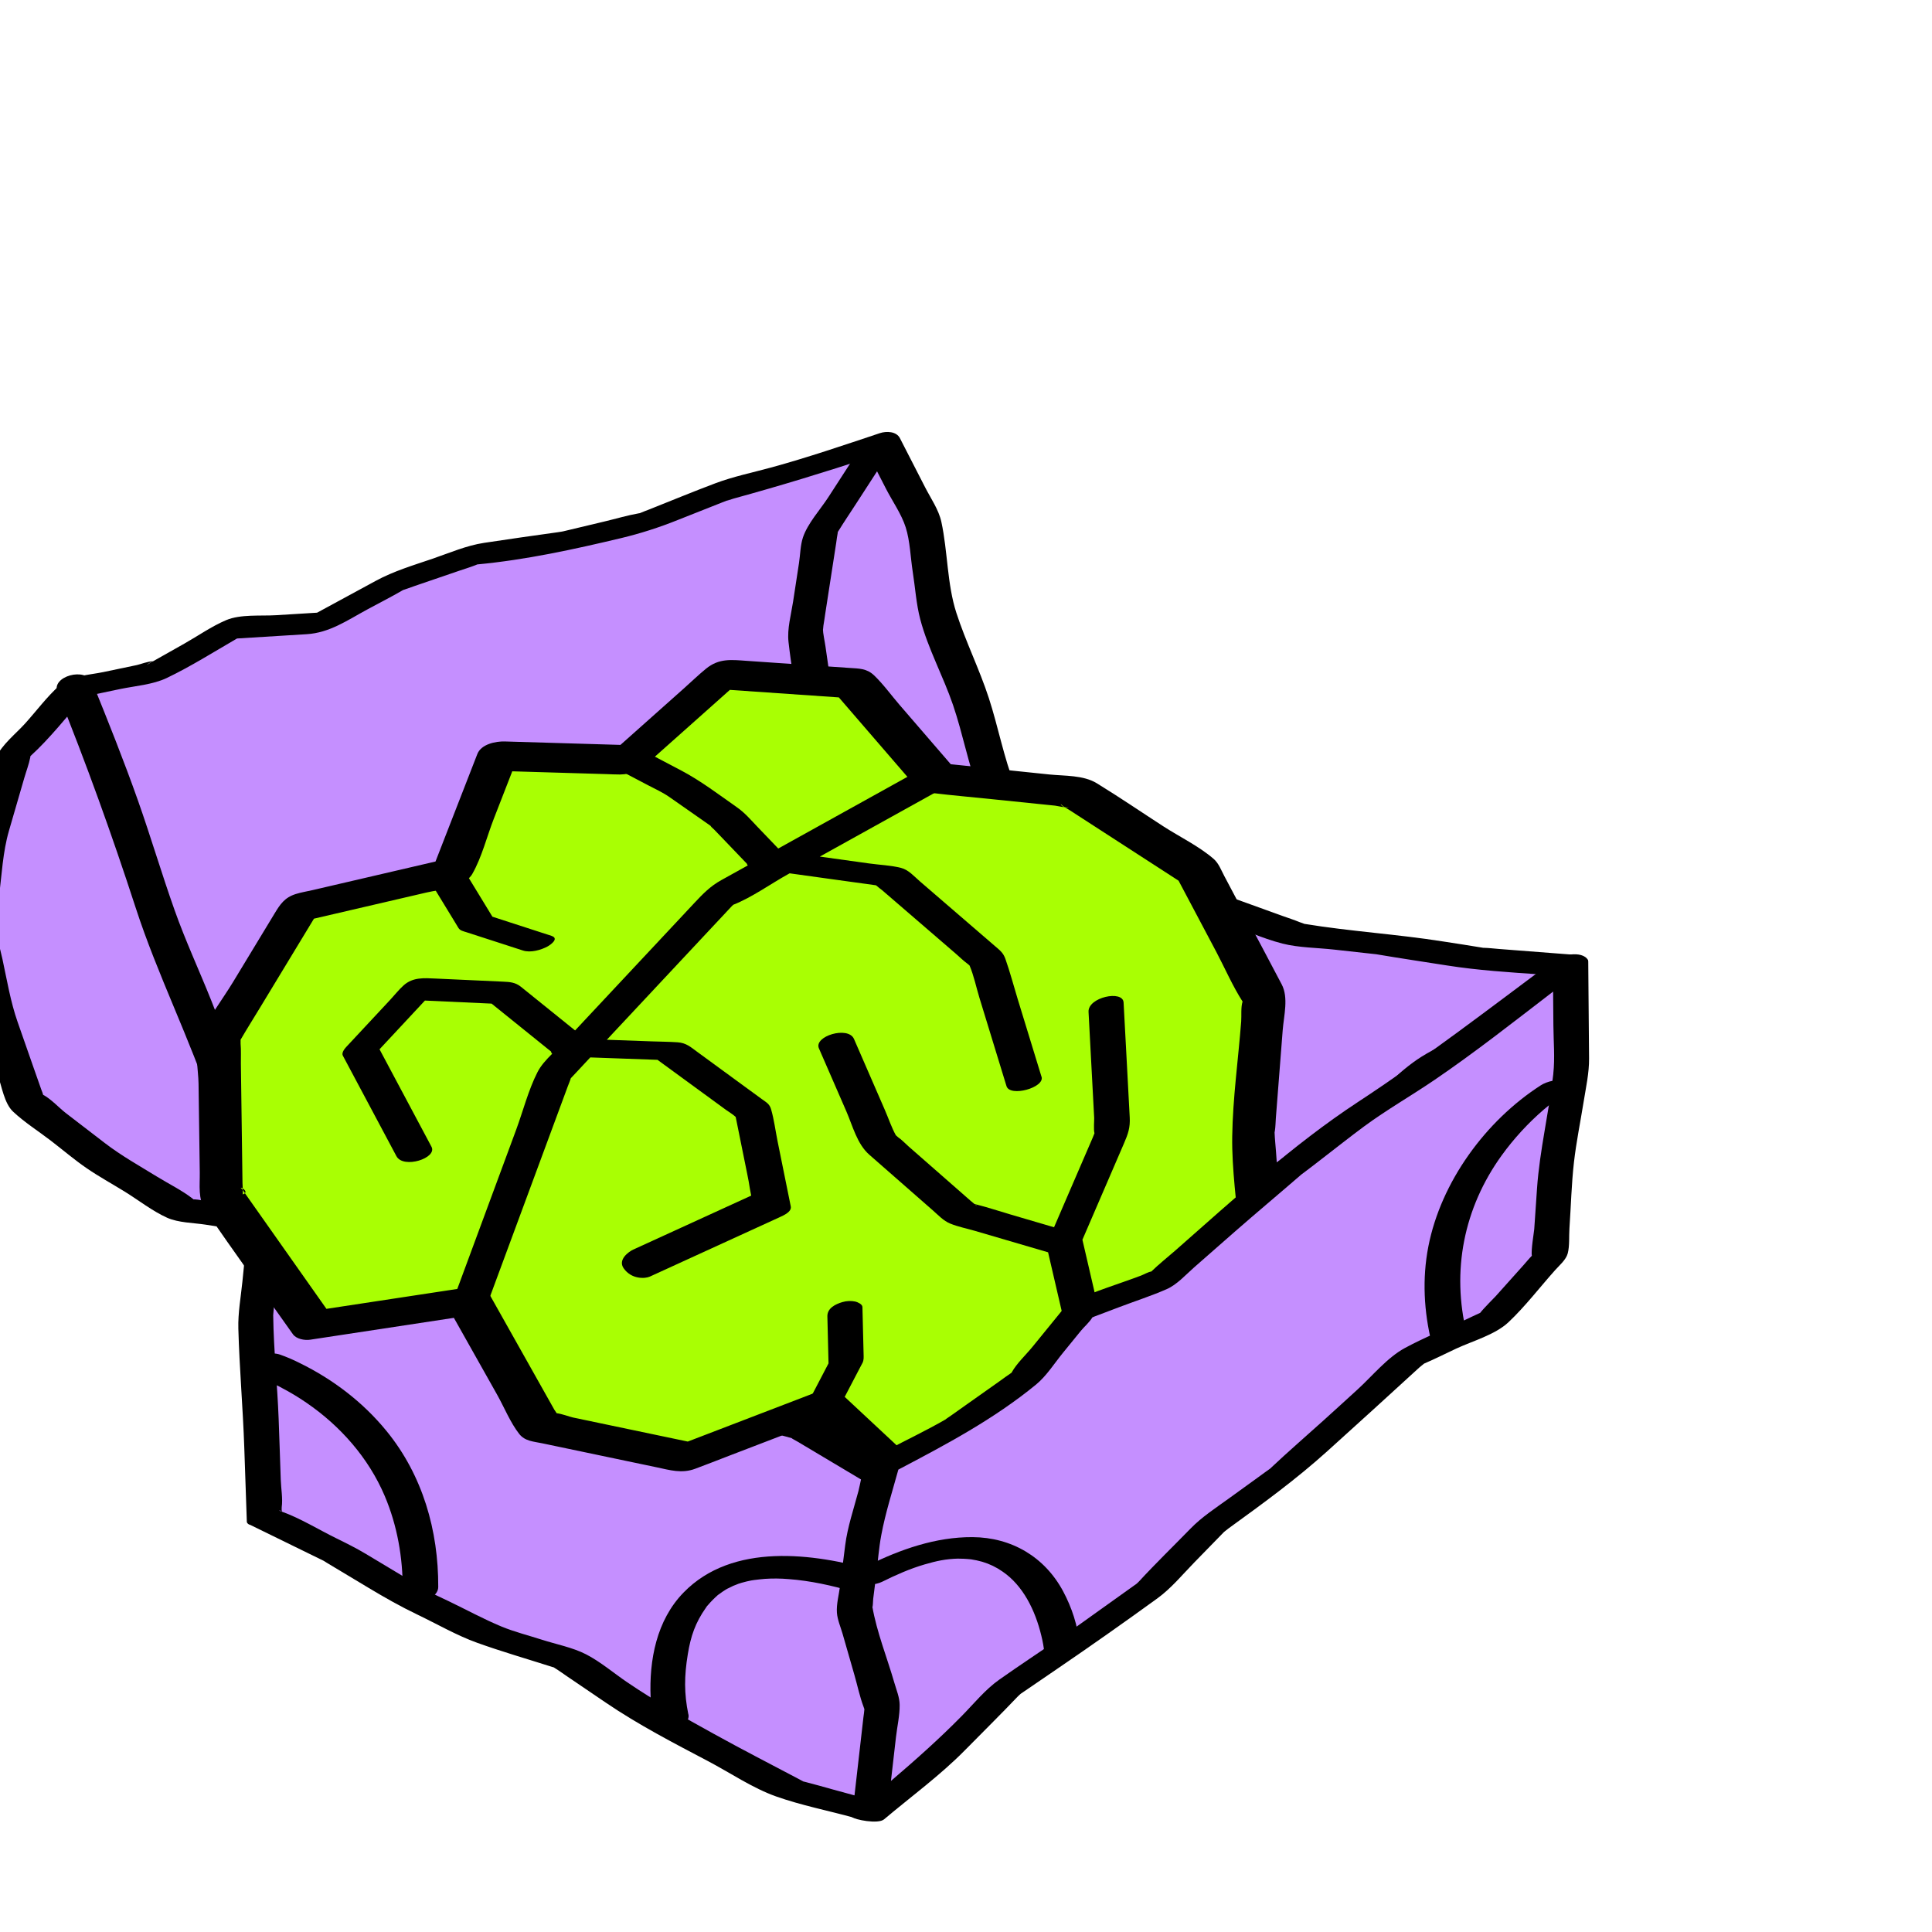 <svg width="180" height="180" viewBox="0 0 180 180" fill="none" xmlns="http://www.w3.org/2000/svg">
<g clip-path="url(#clip0_6057_111115)">
<path d="M96.83 81.774L88.797 84.062L82.327 88.518L74.873 90.83L67.697 93.75L60.854 97.398L53.846 100.692L46.848 103.998L40.051 107.757L32.643 110.194L25.83 114.045L16.898 112.646L9.359 108.006L2.48 102.714L-0.366 94.59L-2.104 86.582L-1.05 78.425L1.296 70.35L6.925 64.137L14.687 62.512L21.729 58.537L29.845 58.038L36.93 54.195L44.413 51.638L52.333 50.498L60.035 48.661L67.41 45.742L75.046 43.649L82.209 41.262L86.011 48.681L87.37 57.273L90.442 65.297L92.885 73.557L96.83 81.774Z" fill="#C58FFF"/>
<path d="M88.657 83.129C87.546 83.499 86.618 84.291 85.662 84.95C84.334 85.866 82.823 86.698 81.599 87.75C81.587 87.76 81.588 87.762 81.579 87.771C80.939 87.94 80.299 88.171 79.663 88.367C78.083 88.858 76.499 89.333 74.922 89.838C72.379 90.651 69.886 91.791 67.427 92.835C65.086 93.829 62.878 95.221 60.627 96.408C58.377 97.595 56.005 98.609 53.694 99.694C48.97 101.915 44.386 104.229 39.819 106.756C39.675 106.836 39.521 106.916 39.371 106.996C38.749 107.164 38.13 107.41 37.523 107.61C35.851 108.159 34.175 108.696 32.507 109.258C31.247 109.685 30.078 110.503 28.927 111.155L25.773 112.938L19.432 111.946C19.01 111.878 18.567 111.765 18.139 111.742C18.102 111.738 18.064 111.738 18.026 111.742C17.989 111.707 17.949 111.674 17.908 111.643C16.914 110.881 15.717 110.294 14.65 109.638C13.002 108.623 11.304 107.678 9.77 106.498L6.127 103.698C5.521 103.231 4.753 102.385 4.02 102.003C3.977 101.848 3.923 101.696 3.86 101.548L3.146 99.52C2.647 98.09 2.147 96.66 1.646 95.231C0.977 93.322 0.65 91.311 0.223 89.335C0.008 88.344 -0.324 87.31 -0.446 86.295C-0.41 86.423 -0.393 85.846 -0.374 85.688C-0.281 84.976 -0.189 84.264 -0.098 83.554C0.166 81.513 0.259 79.382 0.834 77.402C1.309 75.769 1.783 74.136 2.256 72.504C2.441 71.864 2.693 71.212 2.821 70.559C2.83 70.506 2.83 70.479 2.835 70.445C4.657 68.786 6.238 66.748 7.88 64.889C8.981 64.658 10.082 64.428 11.183 64.198C12.582 63.905 14.236 63.79 15.539 63.166C17.779 62.092 19.922 60.738 22.083 59.486L28.577 59.086C30.694 58.956 32.337 57.806 34.177 56.805C35.302 56.194 36.453 55.615 37.559 54.97C37.909 54.862 38.258 54.723 38.599 54.607C39.997 54.127 41.395 53.649 42.794 53.172C43.282 53.006 43.781 52.857 44.261 52.67C44.357 52.634 44.421 52.606 44.471 52.585C49.013 52.158 53.449 51.187 57.874 50.133C59.665 49.703 61.422 49.141 63.13 48.453L67.159 46.858C67.456 46.741 67.754 46.625 68.052 46.506C67.203 46.847 68.096 46.522 68.35 46.451C72.636 45.277 76.835 43.991 81.046 42.611L82.543 45.53C83.13 46.677 83.991 47.898 84.382 49.13C84.79 50.41 84.829 51.953 85.038 53.277C85.266 54.723 85.364 56.282 85.738 57.698C86.458 60.43 87.882 63.015 88.794 65.69C89.716 68.401 90.234 71.27 91.24 73.949C92.194 76.483 93.56 78.927 94.78 81.37C92.731 81.925 90.667 82.462 88.659 83.13L88.657 83.129ZM89.318 84.89C89.434 84.862 89.549 84.823 89.665 84.79C89.338 85.016 88.766 85.014 89.318 84.89ZM14.199 61.643C14.119 61.69 14.039 61.731 13.959 61.78C13.427 62.117 13.875 61.753 14.199 61.643ZM98.464 81.335C97.174 78.646 95.657 75.98 94.561 73.208C93.521 70.582 93.002 67.722 92.127 65.036C91.252 62.35 89.974 59.789 89.103 57.099C88.233 54.41 88.303 51.39 87.706 48.628C87.461 47.487 86.715 46.428 86.186 45.392C85.403 43.869 84.623 42.346 83.843 40.824C83.513 40.18 82.586 40.152 81.967 40.358C78.626 41.472 75.307 42.606 71.912 43.538C70.164 44.018 68.34 44.39 66.642 45.028C64.574 45.805 62.529 46.655 60.474 47.469C60.188 47.582 59.891 47.686 59.61 47.81C59.578 47.815 59.554 47.818 59.507 47.826C58.445 48.014 57.394 48.33 56.345 48.579L52.88 49.406C52.627 49.466 52.374 49.521 52.124 49.586C52.746 49.426 52.371 49.535 51.975 49.586C49.685 49.902 47.395 50.231 45.106 50.576C43.454 50.824 41.879 51.515 40.302 52.054C38.495 52.672 36.692 53.203 35.014 54.114C33.19 55.105 31.366 56.094 29.544 57.082L25.711 57.317C24.286 57.405 22.411 57.208 21.062 57.781C19.712 58.354 18.446 59.246 17.174 59.965C16.367 60.419 15.56 60.875 14.754 61.331L14.249 61.615C13.831 61.595 13.056 61.898 12.746 61.963L9.626 62.616C8.364 62.882 6.575 62.949 5.568 63.843C4.387 64.89 3.378 66.26 2.318 67.429C1.485 68.35 0.178 69.378 -0.342 70.533C-0.92 71.813 -1.163 73.359 -1.554 74.704C-1.929 75.994 -2.417 77.302 -2.689 78.619C-3.001 80.127 -3.089 81.714 -3.287 83.241C-3.447 84.455 -3.828 85.841 -3.725 87.068C-3.594 88.64 -3.026 90.294 -2.691 91.84C-2.451 92.96 -2.265 94.108 -1.937 95.2C-1.439 96.866 -0.782 98.499 -0.209 100.138C0.153 101.172 0.394 102.794 1.214 103.564C2.278 104.566 3.585 105.389 4.74 106.277C5.846 107.126 6.923 108.05 8.072 108.837C9.207 109.616 10.431 110.29 11.605 111.011C12.891 111.804 14.194 112.834 15.571 113.454C16.624 113.926 18.037 113.925 19.164 114.1C20.935 114.378 22.706 114.66 24.479 114.934C25.974 115.163 26.976 114.539 28.216 113.839C29.844 112.918 31.473 111.997 33.102 111.077C33.182 111.03 33.282 110.986 33.379 110.937C34.019 110.751 34.658 110.513 35.291 110.303C36.922 109.766 38.559 109.244 40.186 108.694C41.44 108.27 42.606 107.474 43.76 106.834C45.052 106.12 46.334 105.378 47.639 104.686C47.548 104.748 48.536 104.269 48.705 104.189L51.514 102.862C52.573 102.361 53.633 101.86 54.693 101.36C57.162 100.198 59.692 99.126 62.099 97.84C64.568 96.524 66.991 95.06 69.584 94.005L74.859 91.858L75.359 91.653C76.091 91.465 76.815 91.202 77.537 90.978C79.177 90.469 80.827 89.984 82.46 89.451C83.727 89.038 84.822 88.066 85.907 87.319C86.723 86.757 87.539 86.195 88.355 85.634C88.664 85.421 89.39 85.097 89.708 84.77C89.886 84.718 90.067 84.669 90.245 84.618C91.183 84.352 92.12 84.085 93.056 83.818L97.073 82.674C97.094 82.668 97.119 82.658 97.141 82.651C97.993 82.431 98.734 81.893 98.464 81.332" fill="black"/>
<path d="M5.351 64.48C8.03 71.104 10.429 77.771 12.64 84.57C14.685 90.86 17.714 96.81 19.79 103.102C20.326 104.73 20.787 106.391 21.495 107.953C22.415 109.974 23.332 111.995 24.248 114.017C24.918 115.494 28.158 114.56 27.514 113.142C26.147 110.128 24.69 107.179 23.653 104.036C22.444 100.367 21.12 96.818 19.688 93.229C18.562 90.411 17.272 87.639 16.261 84.78C15.061 81.404 14.049 77.963 12.854 74.584C11.543 70.876 10.091 67.247 8.614 63.602C8.005 62.095 4.757 63.014 5.348 64.476" fill="black"/>
<path d="M95.953 80.367L90.833 78.395C90.16 78.136 89.466 77.906 88.806 77.615C89.146 77.766 88.797 77.61 88.609 77.49C88.256 77.265 87.9 77.042 87.546 76.819C86.523 76.176 85.501 75.531 84.478 74.886C83.87 74.502 83.098 74.157 82.558 73.675C81.414 72.657 80.539 71.031 79.617 69.808C79.094 69.115 78.474 68.433 78.017 67.691C77.806 67.35 78.001 67.722 77.962 67.568C77.898 67.322 77.882 67.047 77.85 66.794L76.912 60.259C76.832 59.69 76.681 59.093 76.662 58.518C76.675 58.908 76.693 58.421 76.717 58.278C76.783 57.909 76.832 57.536 76.888 57.165L77.91 50.56C77.958 50.245 77.99 49.92 78.056 49.608C78.08 49.501 77.864 49.875 78.123 49.458C78.646 48.614 79.202 47.79 79.742 46.958C80.841 45.261 81.94 43.563 83.039 41.866C83.776 40.726 80.547 41.112 80.028 41.914C79.079 43.38 78.129 44.847 77.18 46.314C76.434 47.467 75.24 48.769 74.806 50.08C74.566 50.805 74.558 51.698 74.442 52.45C74.258 53.66 74.073 54.867 73.887 56.074C73.701 57.287 73.327 58.579 73.464 59.806C73.704 61.944 74.076 64.075 74.381 66.202C74.481 66.894 74.466 67.778 74.701 68.442C74.842 68.836 75.181 69.178 75.43 69.512C76.692 71.185 77.869 72.994 79.248 74.573C80.208 75.667 81.832 76.354 83.058 77.126C84.427 77.991 85.708 78.897 87.218 79.478L93.32 81.83C94.022 82.101 95 81.848 95.622 81.482C95.995 81.264 96.675 80.646 95.951 80.366" fill="black"/>
<path d="M82.352 135.903L85.244 145.344L89.399 153.284L85.214 160.863L80.843 168.652L73.482 166.643L66.519 162.979L59.627 159.17L53.054 154.706L45.491 152.271L38.396 148.866L31.622 144.794L24.632 141.376L24.315 132.218L23.818 122.969L24.783 113.325L32.422 116.179L38.91 120.518L46.816 121.291L53.528 125.072L61.07 126.752L68.167 129.573L74.969 133.108L82.352 135.903Z" fill="#C58FFF"/>
<path d="M86.889 155.163C85.747 157.23 84.614 159.301 83.464 161.362C82.339 163.376 81.21 165.388 80.076 167.398L77.558 166.711C76.744 166.489 75.932 166.247 75.114 166.043C75.05 166.029 74.874 165.977 74.836 165.973C74.676 165.893 74.511 165.797 74.356 165.714C71.726 164.329 69.083 162.966 66.483 161.528C63.722 160.003 61.05 158.511 58.447 156.742C57.194 155.891 55.938 154.815 54.59 154.124C53.337 153.484 51.809 153.194 50.472 152.764C49.231 152.364 47.926 152.039 46.72 151.54C45.047 150.846 43.43 149.96 41.797 149.176C41.169 148.874 40.53 148.588 39.91 148.27C39.902 148.266 39.899 148.266 39.894 148.262C39.876 148.248 39.858 148.236 39.838 148.226C39.585 148.078 39.334 147.926 39.085 147.774L34.08 144.77C33.191 144.237 32.286 143.789 31.354 143.33C29.691 142.516 28 141.461 26.257 140.835C26.241 140.7 26.238 140.564 26.246 140.429C26.358 139.625 26.185 138.683 26.158 137.869C26.091 135.963 26.033 134.057 25.959 132.152C25.839 128.976 25.498 125.797 25.455 122.621C25.455 122.571 25.455 122.58 25.45 122.598C25.45 122.571 25.454 122.53 25.46 122.45C25.479 122.099 25.53 121.746 25.564 121.397C25.671 120.317 25.779 119.236 25.89 118.155C25.992 117.113 26.096 116.07 26.202 115.026C27.434 115.487 28.666 115.947 29.896 116.408C30.251 116.541 30.621 116.656 30.967 116.808C31.083 116.878 31.198 116.96 31.308 117.036C32.391 117.783 33.499 118.5 34.593 119.233C35.473 119.822 36.359 120.577 37.306 121.048C37.923 121.354 38.691 121.326 39.371 121.393C40.808 121.534 42.244 121.674 43.681 121.814C44.213 121.866 44.75 121.941 45.281 121.974C45.322 121.974 45.396 121.994 45.471 122.007C45.697 122.217 46.261 122.421 46.469 122.538L48.389 123.621C49.497 124.246 50.593 124.901 51.716 125.495C53.396 126.39 55.69 126.528 57.538 126.941C59.356 127.346 60.898 127.892 62.638 128.585L66.282 130.032C66.408 130.082 66.747 130.222 66.785 130.232C67.138 130.404 67.487 130.597 67.835 130.778C69.855 131.827 71.855 133.064 73.968 133.911C76.213 134.812 78.495 135.63 80.758 136.484C81.519 138.968 82.281 141.452 83.042 143.936C83.656 145.942 84.575 147.63 85.552 149.5C86.222 150.78 86.816 152.153 87.582 153.377C87.612 153.426 87.674 153.528 87.715 153.617C87.705 153.643 87.697 153.67 87.69 153.697C87.551 154.189 87.13 154.711 86.883 155.158L86.889 155.163ZM26.226 140.825C25.814 140.676 26.116 140.681 26.226 140.825V140.825ZM90.649 152.114L89.594 150.099C88.577 148.153 87.275 146.21 86.635 144.099C85.753 141.219 84.871 138.339 83.988 135.459C83.93 135.272 83.731 135.172 83.463 135.131C81.415 134.354 79.365 133.578 77.314 132.802C77.03 132.695 76.742 132.592 76.459 132.482C76.45 132.47 76.029 132.274 75.899 132.209L72.24 130.31C70.648 129.469 69.014 128.709 67.344 128.035C65.552 127.323 63.731 126.367 61.843 125.946C59.583 125.443 57.229 125.082 55.008 124.426C55.097 124.442 54.711 124.29 54.543 124.196L52.907 123.28L49.177 121.179C47.527 120.249 45.635 120.342 43.767 120.16C42.623 120.048 41.413 119.805 40.264 119.817C40.019 119.477 39.304 119.177 38.962 118.951C37.163 117.751 35.331 116.114 33.299 115.334C30.912 114.416 28.507 113.542 26.112 112.647C25.544 112.435 23.25 112.756 23.166 113.59C22.972 115.521 22.779 117.451 22.587 119.381C22.441 120.828 22.165 122.322 22.206 123.781C22.306 127.466 22.631 131.147 22.758 134.833C22.838 137.162 22.918 139.491 22.998 141.82C23.024 141.883 23.066 141.938 23.119 141.981C23.173 142.024 23.236 142.053 23.303 142.065L29.463 145.078C29.695 145.192 29.93 145.302 30.161 145.42C30.214 145.462 30.687 145.745 30.776 145.798L34.296 147.911C35.821 148.827 37.306 149.671 38.906 150.437C40.727 151.31 42.544 152.366 44.445 153.05C46.746 153.878 49.112 154.558 51.441 155.302C51.525 155.329 51.57 155.341 51.601 155.349C51.617 155.36 51.639 155.377 51.681 155.403C52.086 155.651 52.473 155.939 52.865 156.203C54.062 157.018 55.26 157.831 56.458 158.643C59.479 160.695 62.751 162.388 65.983 164.09C68.033 165.169 70.122 166.596 72.306 167.37C74.634 168.194 77.132 168.686 79.514 169.337C80.372 169.571 81.994 169.233 82.461 168.393C84.867 164.105 87.262 159.81 89.645 155.508C90 154.868 91.063 153.618 91.033 152.849C91.023 152.645 90.739 152.289 90.648 152.116" fill="black"/>
<path d="M146.209 89.946L140.029 95.405L133.071 99.248L127.178 104.569L120.338 108.582L114.439 113.894L107.064 117.17L100.474 121.525L95.061 127.517L88.012 131.26L82.065 137.355L74.985 133.136L67.587 131.085L61.029 126.921L53.843 124.332L46.237 122.812L39.331 119.51L31.962 117.364L26.305 113.753L31.925 109.944L39.43 107.754L46.406 104.393L52.953 100.099L59.991 96.874L67.222 94.072L74.303 90.946L81.601 88.284L88.96 85.739L95.609 81.694L103.944 83.234L112.418 84.066L120.544 87.003L129.002 87.935L137.406 89.265L146.209 89.946Z" fill="#C58FFF"/>
<path d="M138.901 94.933C139.076 94.765 138.181 95.316 138.046 95.39C137.246 95.832 136.446 96.275 135.646 96.718C134.467 97.37 133.166 97.941 132.057 98.701C129.823 100.221 127.969 102.438 125.919 104.202C126.389 103.797 125.691 104.299 125.379 104.482L123.09 105.825C121.857 106.545 120.535 107.203 119.355 108.015C118.426 108.655 117.619 109.528 116.783 110.28C115.714 111.245 114.298 112.2 113.376 113.326C113.311 113.362 113.243 113.398 113.183 113.426C112.408 113.77 111.635 114.114 110.863 114.458C109.415 115.098 107.938 115.701 106.511 116.39C104.129 117.544 101.878 119.322 99.699 120.821C98.892 121.381 98.297 122.166 97.642 122.89C96.457 124.202 95.228 125.487 94.081 126.832C94.048 126.87 93.938 126.98 93.858 127.065C93.786 127.109 93.703 127.157 93.666 127.175C92.886 127.548 92.131 127.989 91.368 128.395C89.944 129.151 88.328 129.799 87.002 130.715C85.844 131.515 84.893 132.795 83.918 133.798C83.286 134.443 82.655 135.09 82.025 135.737L77.576 133.085C76.007 132.149 74.456 131.782 72.687 131.291C71.463 130.952 70.243 130.583 69.007 130.273C68.942 130.256 68.874 130.235 68.803 130.216L68.787 130.203C68.451 129.982 68.107 129.771 67.768 129.556C65.92 128.382 64.04 126.836 62.022 125.989C59.971 125.129 57.812 124.474 55.722 123.721C54.042 123.114 52.241 122.883 50.49 122.533C49.444 122.324 48.398 122.12 47.355 121.906C47.299 121.88 47.243 121.855 47.189 121.826C46.691 121.567 46.173 121.34 45.669 121.098C43.862 120.233 42.041 119.134 40.13 118.52C37.85 117.789 35.373 117.39 33.15 116.498C33.314 116.531 32.602 116.121 32.461 116.031L30.549 114.81C29.866 114.376 29.189 113.939 28.503 113.506L30.604 112.082L32.434 110.842C32.508 110.79 32.616 110.734 32.718 110.669C34.151 110.316 35.566 109.834 36.98 109.422C38.027 109.117 39.134 108.881 40.145 108.462C45.076 106.44 49.591 103.672 53.962 100.654C53.288 101.121 54.173 100.574 54.454 100.449L56.88 99.335C58.12 98.767 59.348 98.161 60.604 97.629C62.951 96.634 65.376 95.824 67.737 94.862C70.079 93.908 72.354 92.786 74.685 91.802C77.016 90.819 79.472 90.047 81.856 89.162L82.114 89.066C82.153 89.053 82.181 89.042 82.242 89.022C82.987 88.767 83.733 88.511 84.48 88.254C86.034 87.715 87.608 87.214 89.149 86.638C90.462 86.145 91.646 85.273 92.842 84.546L95.66 82.83C98.38 83.364 101.109 83.99 103.854 84.27C106.06 84.495 108.268 84.703 110.475 84.92C110.823 84.953 111.17 84.994 111.515 85.022C111.515 85.022 111.515 85.03 111.531 85.036C112.251 85.378 113.069 85.596 113.818 85.864C115.675 86.534 117.567 87.423 119.484 87.911C121.011 88.3 122.729 88.295 124.29 88.471L127.538 88.83L128.225 88.905L128.349 88.926C130.49 89.289 132.639 89.606 134.785 89.945C137.703 90.407 140.663 90.59 143.615 90.793C142.077 92.213 140.545 93.673 138.9 94.938L138.901 94.933ZM147.739 90.018C147.744 90.006 147.744 89.998 147.749 89.986C147.809 89.879 147.834 89.755 147.821 89.632C147.808 89.392 147.661 89.226 147.434 89.118C147.358 89.075 147.277 89.041 147.194 89.017C147.16 89.006 147.119 89.012 147.084 89.004C146.999 88.986 146.913 88.974 146.826 88.968L146.634 88.953C146.62 88.953 146.605 88.949 146.591 88.949C144.284 88.771 141.978 88.593 139.672 88.414C139.202 88.378 138.726 88.317 138.254 88.306C138.216 88.306 138.203 88.306 138.179 88.306L138.116 88.293C136.901 88.085 135.68 87.909 134.463 87.716C130.167 87.035 125.794 86.777 121.51 86.072C121.503 86.066 121.494 86.061 121.485 86.058C121.352 86.008 121.217 85.968 121.085 85.914C120.569 85.7 120.027 85.531 119.5 85.34L115.203 83.788C113.393 83.133 111.82 82.968 109.892 82.78L105.588 82.358L104.886 82.289C104.877 82.279 104.401 82.209 104.258 82.182C101.767 81.722 99.277 81.171 96.772 80.799C94.555 80.47 92.101 82.665 90.313 83.752L88.633 84.772C88.543 84.827 88.451 84.886 88.356 84.942C88.116 85.03 87.853 85.161 87.756 85.194C87.11 85.418 86.466 85.64 85.822 85.863C81.748 87.273 77.622 88.619 73.623 90.221C69.535 91.856 65.555 93.728 61.44 95.323C59.696 95.998 58.016 96.742 56.314 97.522C54.508 98.35 52.657 99.081 50.991 100.172C49.759 100.982 48.525 101.791 47.289 102.6C46.795 102.925 46.294 103.24 45.805 103.575C45.701 103.646 45.594 103.71 45.492 103.781C43.351 104.802 41.106 105.722 39.045 106.888C39.002 106.913 38.985 106.925 38.958 106.942C38.464 107.068 37.977 107.228 37.488 107.371L33.183 108.627C32.373 108.867 31.53 109.045 30.798 109.474C29.748 110.092 28.76 110.856 27.75 111.538C26.928 112.098 26.105 112.656 25.282 113.212C24.787 113.547 24.359 114.155 25.018 114.572C26.827 115.726 28.599 117.034 30.483 118.06C32.207 118.999 34.483 119.313 36.358 119.861C36.88 120.012 37.398 120.17 37.923 120.316C38.003 120.338 38.083 120.362 38.163 120.386C39.151 120.853 40.135 121.329 41.123 121.8C42.763 122.585 44.364 123.56 46.154 123.922C48.367 124.363 50.677 124.654 52.85 125.258C54.922 125.836 56.953 126.734 58.976 127.464C59.238 127.558 59.513 127.644 59.776 127.746C59.766 127.746 59.77 127.756 59.815 127.785C59.953 127.874 60.095 127.957 60.231 128.049C61.294 128.769 62.407 129.43 63.49 130.118C64.382 130.683 65.265 131.371 66.21 131.844C66.804 132.142 67.502 132.262 68.14 132.439L72.695 133.702C73.048 133.8 73.415 133.883 73.77 133.994C73.731 134.006 74.125 134.206 74.321 134.322L80.782 138.175C81.502 138.606 82.849 138.227 83.397 137.666C85.331 135.683 87.29 133.722 89.202 131.716C89.367 131.636 89.529 131.544 89.692 131.457L91.963 130.25C93.292 129.545 94.737 128.925 96 128.106C96.887 127.533 97.56 126.535 98.261 125.759C99.357 124.547 100.637 123.377 101.603 122.06C101.633 122.022 101.66 121.981 101.683 121.938C101.726 121.916 101.782 121.882 101.861 121.831C102.511 121.418 103.146 120.982 103.787 120.558C105.139 119.666 106.631 118.852 107.898 117.838C107.911 117.83 107.922 117.82 107.933 117.81C108.041 117.761 108.15 117.711 108.258 117.665C109.02 117.341 109.773 116.992 110.531 116.656C111.996 116.005 113.482 115.388 114.931 114.702C115.891 114.243 116.638 113.422 117.423 112.713C118.699 111.564 119.996 110.435 121.252 109.265C121.332 109.185 121.42 109.112 121.506 109.035L121.543 109.017C122.138 108.702 122.711 108.331 123.291 107.99C124.792 107.11 126.308 106.256 127.793 105.35C130.033 103.982 131.924 101.792 133.867 100.038L134.251 99.69L134.371 99.636C135.066 99.327 135.73 98.884 136.397 98.516C137.909 97.681 139.517 96.927 140.97 95.99C142.082 95.27 143.043 94.224 144.031 93.35C145.097 92.41 146.164 91.469 147.231 90.526C147.424 90.417 147.586 90.262 147.703 90.074C147.71 90.067 147.715 90.058 147.719 90.049C147.728 90.033 147.743 90.019 147.751 90.003" fill="black"/>
<path d="M43.696 121.241L29.091 123.462L20.623 111.452L20.425 96.874L27.89 84.556L42.128 81.248L46.335 70.438L58.451 70.795L67.402 62.823L79.545 63.66L87.159 72.482L100.32 73.829L111.548 81.096L117.78 92.857L116.774 105.785L117.828 120.427L111.039 133.34L97.577 136.011L85.685 139.18L76.748 130.846L63.906 135.774L50.258 132.912L43.696 121.241Z" fill="#A9FF03"/>
<path d="M115.851 120.712C115.937 121.082 115.792 120.853 115.771 120.608C115.746 120.662 115.727 120.706 115.719 120.721C115.319 121.361 115.004 122.081 114.654 122.747C112.98 125.928 111.307 129.11 109.635 132.293C103.291 133.552 97.009 134.811 90.754 136.478L86.661 137.569L78.55 130.004C77.798 129.302 76.803 129.423 75.903 129.77C71.961 131.281 68.02 132.794 64.079 134.307C60.516 133.561 56.953 132.814 53.389 132.067C53.087 132.003 52.356 131.722 51.865 131.667C51.785 131.545 51.693 131.422 51.648 131.342C50.533 129.36 49.417 127.377 48.302 125.393C47.388 123.768 46.474 122.143 45.56 120.517C45.552 120.502 45.546 120.486 45.537 120.471C45.528 120.456 45.511 120.427 45.499 120.406C45.13 119.748 44.133 119.693 43.259 119.989L30.413 121.942L25.704 115.264L22.874 111.25C22.859 111.227 22.842 111.197 22.824 111.17C22.763 111.225 22.688 111.263 22.608 111.28C22.626 111.275 22.626 111.09 22.62 110.88C22.598 110.847 22.573 110.816 22.546 110.786C22.351 110.614 22.466 110.635 22.616 110.73C22.607 110.481 22.593 110.235 22.592 110.21C22.542 106.505 22.492 102.8 22.442 99.095C22.434 98.486 22.471 97.856 22.416 97.249C22.405 97.123 22.426 96.99 22.416 96.866C23.018 95.834 23.656 94.822 24.274 93.801L29.251 85.59L39.715 83.158C41.029 82.853 43.275 82.702 44.012 81.406C44.886 79.874 45.363 77.935 46.001 76.296C46.577 74.817 47.152 73.338 47.727 71.861C50.651 71.948 53.577 72.035 56.502 72.122C56.92 72.133 57.343 72.163 57.763 72.158C58.922 72.144 59.658 71.703 60.47 70.982C62.008 69.612 63.547 68.243 65.084 66.873L68 64.275L78.152 64.975L84.528 72.361C85.261 73.21 85.749 73.748 86.933 73.891C88.735 74.11 90.549 74.262 92.355 74.451C94.336 74.654 96.317 74.857 98.297 75.06C98.457 75.076 98.838 75.17 99.161 75.208C98.862 75.086 98.697 74.766 98.961 75.033C99.037 75.102 99.122 75.163 99.212 75.214C99.372 75.23 99.524 75.234 99.6 75.193C99.492 75.253 99.365 75.269 99.245 75.237C99.38 75.317 99.521 75.397 99.637 75.47L109.327 81.741C109.487 81.846 109.647 81.955 109.807 82.054C110.029 82.47 110.247 82.886 110.468 83.303C111.42 85.102 112.373 86.9 113.327 88.698C114.127 90.214 114.84 91.868 115.769 93.314C115.594 93.826 115.679 94.654 115.639 95.166C115.363 98.721 114.854 102.335 114.803 105.898C114.76 108.962 115.235 112.11 115.455 115.163C115.575 116.833 115.483 118.731 115.804 120.399C115.816 120.368 115.837 120.34 115.864 120.319C115.891 120.298 115.922 120.285 115.956 120.282C115.926 120.286 115.872 120.397 115.821 120.508C115.835 120.579 115.839 120.655 115.855 120.725L115.851 120.712ZM119.727 119.004C119.647 117.903 119.567 116.802 119.487 115.7C119.286 112.902 119.084 110.103 118.883 107.306C118.839 106.708 118.772 106.106 118.75 105.505C118.757 105.474 118.763 105.436 118.777 105.358C118.839 104.976 118.837 104.574 118.867 104.19C119.081 101.45 119.294 98.71 119.507 95.969C119.614 94.609 120.067 92.952 119.411 91.708C118.265 89.52 117.097 87.342 115.94 85.158C115.316 83.979 114.691 82.799 114.066 81.619C113.772 81.067 113.548 80.434 113.07 80.019C111.71 78.839 109.897 77.964 108.388 76.989C106.323 75.652 104.283 74.258 102.185 72.974C100.931 72.206 99.198 72.302 97.77 72.156L89.56 71.302C89.234 71.27 88.907 71.236 88.581 71.202C86.992 69.363 85.404 67.523 83.818 65.682C83.036 64.778 82.298 63.745 81.433 62.919C80.746 62.266 80.03 62.29 79.154 62.23L69.548 61.568C68.138 61.47 66.983 61.315 65.775 62.304C65.06 62.888 64.391 63.538 63.702 64.15C61.737 65.9 59.772 67.65 57.807 69.4L47.032 69.08C46.183 69.055 44.831 69.328 44.472 70.252C43.173 73.59 41.874 76.928 40.575 80.266L29.104 82.934C28.594 83.053 28.054 83.136 27.553 83.295C26.502 83.626 26.092 84.268 25.577 85.116C24.29 87.24 23.003 89.364 21.715 91.488C20.707 93.15 19.395 94.838 18.607 96.615C18.081 97.803 18.483 99.69 18.498 100.95C18.536 103.714 18.574 106.477 18.612 109.24C18.629 110.462 18.429 111.695 19.128 112.726C21.779 116.631 24.568 120.446 27.288 124.304C27.608 124.758 28.386 124.894 28.893 124.818L42.287 122.781L46.32 129.946C46.974 131.111 47.545 132.536 48.371 133.592C48.907 134.28 49.722 134.302 50.531 134.472L61.159 136.701C62.418 136.965 63.511 137.313 64.779 136.838C65.834 136.446 66.879 136.034 67.928 135.63L75.898 132.572C77.036 133.634 78.175 134.697 79.314 135.758C80.821 137.163 82.27 138.729 83.874 140.015C85.376 141.215 88.462 139.789 90.101 139.353C92.544 138.701 94.981 138.04 97.429 137.398C101.404 136.358 105.537 135.758 109.57 134.958C110.159 134.842 110.79 134.773 111.366 134.602C112.386 134.301 112.819 133.674 113.267 132.824C114.469 130.534 115.673 128.244 116.878 125.954C117.783 124.234 119.007 122.462 119.678 120.634C119.868 120.114 119.758 119.54 119.723 118.99" fill="black"/>
<path d="M22.612 110.72C22.612 110.77 22.612 110.82 22.616 110.87C22.69 110.963 22.759 111.061 22.822 111.162C22.963 111.018 22.773 110.825 22.612 110.72Z" fill="black"/>
<path d="M99.204 75.2C99.187 75.2 99.172 75.2 99.154 75.194C99.18 75.206 99.207 75.216 99.234 75.224C99.223 75.216 99.213 75.207 99.202 75.2" fill="black"/>
<path d="M115.767 120.608C115.783 120.573 115.798 120.536 115.817 120.495C115.809 120.46 115.806 120.422 115.8 120.387C115.769 120.456 115.757 120.533 115.767 120.608Z" fill="black"/>
<path d="M66.207 76.943L66.243 76.969C66.516 77.154 66.243 76.987 66.207 76.943ZM97.035 100.32L94.808 93.054C94.431 91.82 94.101 90.556 93.671 89.339C93.469 88.771 93.18 88.559 92.716 88.159C90.379 86.143 88.043 84.129 85.706 82.115C85.166 81.649 84.648 81.038 83.946 80.859C82.997 80.619 81.941 80.581 80.973 80.446L76.379 79.806C80.229 77.67 84.079 75.534 87.927 73.398C89.861 72.326 88.12 70.393 86.439 71.324C82.224 73.665 78.007 76.005 73.788 78.344L72.508 79.054C71.855 78.371 71.201 77.69 70.547 77.009C69.949 76.382 69.395 75.729 68.685 75.232C66.963 74.026 65.302 72.752 63.442 71.772C62.288 71.167 61.135 70.561 59.983 69.954C59.293 69.591 58.284 69.839 57.663 70.238C57.198 70.538 56.703 71.224 57.396 71.59L60.336 73.137C61.025 73.5 61.747 73.823 62.386 74.271L65.696 76.586C65.863 76.703 66.03 76.826 66.198 76.938C66.245 77.05 66.438 77.183 66.518 77.27L67.158 77.935L69.579 80.462C69.596 80.525 69.627 80.582 69.67 80.63C68.847 81.087 68.024 81.543 67.2 82C66.189 82.56 65.505 83.258 64.72 84.098L53.579 96.004L50.431 93.467C49.797 92.955 49.163 92.444 48.529 91.933C48.003 91.512 47.484 91.486 46.849 91.457L40.586 91.17C39.529 91.122 38.48 91.027 37.611 91.798C37.164 92.198 36.779 92.693 36.373 93.129C34.998 94.607 33.62 96.085 32.24 97.563C32.099 97.714 31.805 98.098 31.939 98.346C33.604 101.47 35.269 104.594 36.934 107.717C37.58 108.927 40.764 107.898 40.202 106.842C38.589 103.815 36.975 100.788 35.36 97.76C36.769 96.246 38.178 94.733 39.589 93.22L45.8 93.504L51.34 97.97C51.347 98.049 51.385 98.123 51.444 98.177C50.904 98.712 50.386 99.277 50.072 99.898C49.224 101.563 48.73 103.523 48.083 105.273L42.223 121.122C41.551 122.938 44.826 123.037 45.367 121.574L50.32 108.186L52.91 101.184C52.998 100.944 53.111 100.704 53.179 100.459C53.588 100.035 53.984 99.597 54.388 99.167C54.59 98.95 54.792 98.733 54.995 98.517L61.258 98.742L67.646 103.41C67.929 103.618 68.286 103.817 68.543 104.065C68.544 104.076 68.546 104.088 68.549 104.099C68.593 104.302 68.629 104.506 68.673 104.707L69.627 109.423C69.856 110.543 69.762 110.27 69.988 111.393C66.322 113.07 62.656 114.747 58.988 116.426C58.607 116.601 57.538 117.342 58.1 118.156C58.832 119.215 60.112 119.135 60.539 118.94C64.578 117.093 68.617 115.245 72.656 113.396C72.999 113.236 73.775 112.909 73.674 112.398C73.266 110.38 72.857 108.362 72.448 106.344C72.249 105.358 72.12 104.32 71.842 103.353C71.698 102.846 71.4 102.708 70.968 102.393C68.967 100.93 66.967 99.468 64.968 98.005C64.34 97.546 63.935 97.164 63.128 97.108C62.343 97.054 61.549 97.051 60.762 97.023L56.536 96.872C59.797 93.387 63.056 89.903 66.314 86.419C66.938 85.755 67.558 85.09 68.181 84.425C68.217 84.386 68.27 84.339 68.32 84.294C70.079 83.597 71.792 82.35 73.432 81.441C73.479 81.416 73.523 81.391 73.57 81.365C74.877 81.546 76.183 81.728 77.49 81.91L81.439 82.456L81.612 82.481C81.803 82.653 82.15 82.905 82.196 82.946L89.076 88.877C89.419 89.172 89.749 89.505 90.116 89.772C90.194 89.829 90.266 89.892 90.335 89.96C90.735 90.905 90.951 91.978 91.25 92.957C92.091 95.701 92.933 98.446 93.773 101.192C94.093 102.236 97.352 101.333 97.04 100.316" fill="black"/>
<path d="M90.831 112.212C90.922 112.255 90.998 112.306 90.974 112.353C90.933 112.3 90.884 112.252 90.831 112.212ZM105.253 104.09C105.149 102.147 105.046 100.205 104.943 98.263C104.855 96.642 104.768 95.021 104.682 93.401C104.618 92.21 101.343 92.91 101.417 94.275C101.591 97.57 101.767 100.865 101.943 104.16C101.954 104.374 101.873 105.23 101.97 105.583C101.907 105.726 101.854 105.879 101.8 106.005C101.018 107.818 100.235 109.631 99.451 111.445C99.034 112.41 98.618 113.375 98.203 114.341C96.864 113.947 95.526 113.555 94.188 113.163C93.109 112.847 92.034 112.488 90.946 112.213C90.875 112.196 90.838 112.184 90.786 112.172C90.626 112.038 90.428 111.874 90.409 111.858L84.649 106.809C84.338 106.538 84.032 106.198 83.689 105.967C83.613 105.909 83.541 105.846 83.474 105.778C83.472 105.778 83.47 105.778 83.468 105.778C83.06 105.041 82.778 104.187 82.444 103.421L79.564 96.798C79.024 95.559 75.804 96.538 76.296 97.672C77.149 99.624 78 101.577 78.847 103.53C79.446 104.904 79.847 106.58 80.995 107.586L86.899 112.758C87.412 113.207 87.9 113.744 88.535 114.001C89.27 114.3 90.098 114.46 90.855 114.683L97.647 116.674L99.623 125.193C99.721 125.615 99.883 126.073 99.93 126.508C99.921 126.524 99.914 126.54 99.908 126.557C99.828 126.768 99.738 126.973 99.653 127.18C98.98 128.833 98.306 130.487 97.63 132.14C97.08 133.492 96.529 134.844 95.977 136.196C95.732 136.801 97.069 136.676 97.319 136.634C97.879 136.543 98.962 136.291 99.215 135.674C100.392 132.782 101.57 129.891 102.75 127C103.105 126.13 103.242 125.834 103.032 124.937C102.627 123.185 102.221 121.433 101.814 119.681C101.494 118.289 101.172 116.897 100.846 115.504C102.137 112.513 103.428 109.521 104.718 106.528C105.104 105.636 105.306 105.058 105.254 104.09" fill="black"/>
<path d="M80.459 126.142C80.439 125.348 80.419 124.554 80.4 123.76C80.385 123.098 80.368 122.435 80.351 121.771C80.345 121.501 79.892 121.316 79.704 121.266C79.298 121.18 78.877 121.196 78.479 121.314C77.828 121.506 77.066 121.884 77.085 122.646C77.12 124.106 77.156 125.564 77.192 127.022C76.499 128.344 75.808 129.667 75.119 130.989C74.772 131.653 75.423 132.04 76.034 132.057C76.723 132.074 77.824 131.823 78.181 131.137C78.825 129.905 79.468 128.675 80.109 127.446C80.195 127.286 80.285 127.126 80.363 126.966C80.492 126.693 80.465 126.433 80.459 126.145" fill="black"/>
<path d="M51.381 87.191L45.876 85.406C44.876 83.77 43.877 82.132 42.879 80.494C42.336 79.6 39.264 80.8 39.612 81.37C40.534 82.882 41.457 84.394 42.38 85.906C42.493 86.09 42.601 86.282 42.719 86.466C42.879 86.71 43.176 86.762 43.439 86.847C44.399 87.159 45.365 87.471 46.33 87.782C47.127 88.043 47.925 88.301 48.724 88.558C49.424 88.786 50.392 88.519 51.017 88.178C51.345 87.996 52.105 87.429 51.381 87.194" fill="black"/>
<path d="M24.184 128.394C24.637 128.55 25.082 128.733 25.515 128.939L25.819 129.082C26.149 129.242 25.787 129.062 25.983 129.162C26.253 129.301 26.52 129.444 26.783 129.592C27.386 129.931 27.973 130.296 28.543 130.686C31.706 132.846 34.342 135.835 35.846 139.38C37.015 142.138 37.532 145.111 37.521 148.1C37.515 149.804 40.826 149.318 40.83 147.85C40.849 142.598 39.381 137.465 36.036 133.354C33.846 130.662 31.045 128.521 27.938 126.998C27.333 126.689 26.708 126.422 26.067 126.198C25.302 125.945 24.278 126.178 23.758 126.817C23.286 127.394 23.438 128.152 24.181 128.398" fill="black"/>
<path d="M64.131 159.721C63.731 157.756 63.746 156.161 64.082 154.116C64.357 152.43 64.782 151.188 65.762 149.796C65.951 149.527 65.762 149.772 65.971 149.527C66.12 149.355 66.271 149.186 66.434 149.026C66.57 148.888 66.714 148.758 66.859 148.626C67.156 148.366 66.619 148.801 66.939 148.565C67.07 148.47 67.2 148.374 67.335 148.283C67.506 148.167 67.683 148.059 67.864 147.955C67.527 148.148 68.199 147.8 68.312 147.75C68.425 147.701 69.058 147.466 68.653 147.603C68.951 147.503 69.253 147.415 69.56 147.341C69.682 147.311 69.8 147.285 69.93 147.261C70.125 147.222 70.13 147.22 69.945 147.256C70.051 147.238 70.157 147.222 70.265 147.206C70.596 147.165 70.929 147.126 71.263 147.099C72.002 147.05 72.743 147.058 73.48 147.122C75.521 147.272 77.516 147.725 79.48 148.286C80.229 148.502 81.257 148.242 81.791 147.669C82.282 147.141 82.136 146.518 81.428 146.314C75.782 144.698 68.246 143.694 63.687 148.372C61.162 150.963 60.469 154.673 60.618 158.166C60.639 158.981 60.724 159.793 60.873 160.595C61.135 161.898 64.413 161.075 64.14 159.72" fill="black"/>
<path d="M146.331 89.733L146.409 99.613L144.995 108.441L144.411 116.994L139.133 122.889L131.555 126.426L125.541 131.922L119.492 137.377L112.899 142.148L107.177 148.014L100.554 152.744L93.815 157.345L88.066 163.19L81.022 169.127L82.189 158.93L79.611 149.958L80.483 143.077L82.217 136.518L89.094 132.902L95.484 128.379L100.611 122.086L108.19 119.218L114.106 114.026L120.075 108.905L126.29 104.135L132.847 99.833L139.103 95.11L146.331 89.733Z" fill="#C58FFF"/>
<path d="M144.72 100.043C144.32 103.63 143.449 107.133 143.2 110.738C143.114 111.998 143.027 113.257 142.942 114.515C142.924 114.774 142.622 116.524 142.721 116.995C142.437 117.282 142.178 117.607 141.91 117.906C141.057 118.859 140.204 119.811 139.35 120.764C139.251 120.874 138.23 121.892 137.905 122.316C137.461 122.51 137.025 122.728 136.587 122.932C134.699 123.812 132.722 124.599 130.89 125.591C129.248 126.479 127.857 128.198 126.49 129.446C125.434 130.406 124.383 131.372 123.323 132.326C121.671 133.817 119.982 135.273 118.363 136.801L118.333 136.83C118.019 137.047 117.715 137.278 117.405 137.501L114.468 139.625C113.245 140.51 111.988 141.32 110.932 142.402C109.332 144.045 107.674 145.648 106.121 147.336C106.052 147.41 105.979 147.481 105.902 147.548C105.71 147.686 105.517 147.822 105.326 147.959C104.338 148.666 103.348 149.373 102.358 150.079C101.164 150.932 99.977 151.794 98.766 152.621C96.878 153.911 94.968 155.171 93.1 156.489C91.784 157.418 90.718 158.744 89.594 159.886C87.48 162.034 85.274 163.989 83.007 165.928C83.163 164.562 83.32 163.196 83.477 161.832C83.588 160.858 83.833 159.811 83.819 158.83C83.811 158.134 83.515 157.442 83.323 156.775C82.658 154.462 81.681 152.05 81.273 149.672C81.326 149.832 81.329 149.163 81.353 148.969C81.445 148.237 81.537 147.505 81.63 146.772C81.79 145.524 81.875 144.243 82.11 143.007C82.491 140.961 83.144 138.934 83.698 136.919C88.172 134.568 92.578 132.231 96.523 128.999C97.498 128.199 98.242 127.007 99.033 126.039L100.719 123.97C100.986 123.641 101.526 123.17 101.77 122.742C101.834 122.711 101.9 122.678 101.953 122.662C102.74 122.362 103.526 122.065 104.311 121.769C105.765 121.218 107.271 120.733 108.694 120.109C109.658 119.687 110.466 118.771 111.248 118.084C112.536 116.954 113.824 115.825 115.112 114.694C117.085 112.968 119.097 111.286 121.078 109.569C121.152 109.506 121.201 109.462 121.238 109.43C121.266 109.409 121.302 109.384 121.362 109.34C121.963 108.899 122.546 108.432 123.138 107.98C124.454 106.97 125.754 105.931 127.09 104.945C129.19 103.396 131.477 102.093 133.634 100.625C137.417 98.053 141.05 95.185 144.7 92.385C144.708 93.434 144.717 94.484 144.726 95.535C144.737 97.019 144.88 98.569 144.716 100.046L144.72 100.043ZM132.528 127.11C132.346 127.212 132.234 127.241 132.528 127.11V127.11ZM147.988 91.385C147.983 90.779 147.979 90.175 147.974 89.57C147.971 89.545 147.967 89.521 147.962 89.497C147.964 89.481 147.961 89.465 147.955 89.45C147.404 88.49 145.322 89.007 144.822 89.45C138.784 93.95 132.834 98.527 126.538 102.658C120.425 106.668 114.973 111.705 109.49 116.517C108.758 117.157 107.97 117.78 107.267 118.462C106.967 118.509 106.574 118.741 106.318 118.839C104.238 119.626 102.034 120.274 100.025 121.221C99.358 121.536 99.046 121.978 98.596 122.531C97.792 123.517 96.988 124.503 96.186 125.491C95.576 126.238 94.735 127.011 94.266 127.85C94.259 127.863 94.253 127.877 94.249 127.89C93.88 128.13 93.529 128.4 93.17 128.654C92.084 129.422 90.997 130.191 89.909 130.96C89.491 131.257 89.073 131.554 88.654 131.85C88.542 131.93 88.094 132.227 88.087 132.25C86.334 133.259 84.487 134.138 82.701 135.078C82.001 135.445 80.985 135.81 80.621 136.54C80.276 137.238 80.177 138.163 79.981 138.912C79.54 140.582 78.962 142.257 78.744 143.974C78.584 145.241 78.424 146.508 78.264 147.776C78.164 148.562 77.915 149.462 77.974 150.256C78.021 150.909 78.323 151.594 78.503 152.221C78.873 153.506 79.242 154.791 79.611 156.077C79.889 157.042 80.098 158.069 80.453 159.009C80.484 159.085 80.51 159.164 80.533 159.243C80.522 159.483 80.473 159.739 80.445 159.979C80.16 162.461 79.877 164.943 79.594 167.426C79.522 168.046 78.938 168.846 79.379 169.287C79.629 169.536 81.809 169.973 82.365 169.505C84.875 167.387 87.605 165.398 89.909 163.056C91.544 161.394 93.209 159.756 94.815 158.067C94.917 157.962 95.05 157.847 95.103 157.8C95.269 157.689 95.432 157.576 95.598 157.464L98.578 155.427C101.696 153.3 104.782 151.128 107.836 148.912C109.126 147.974 110.173 146.694 111.282 145.557C112.101 144.716 112.921 143.876 113.742 143.035C113.838 142.937 113.933 142.838 114.03 142.739C114.041 142.739 114.308 142.506 114.462 142.396C117.652 140.086 120.733 137.846 123.653 135.212C126.528 132.619 129.392 130.014 132.245 127.398C132.358 127.294 132.538 127.171 132.682 127.042C133.686 126.614 134.665 126.115 135.654 125.654C137.178 124.942 139.303 124.358 140.548 123.182C142.11 121.708 143.461 119.93 144.893 118.33C145.293 117.883 145.905 117.37 146.061 116.78C146.248 116.066 146.17 115.18 146.221 114.443C146.362 112.396 146.41 110.319 146.642 108.283C146.858 106.395 147.246 104.512 147.546 102.636C147.761 101.294 148.06 99.97 148.05 98.61L147.988 91.385Z" fill="black"/>
<path d="M100.565 153.178C100.43 151.478 99.85 149.753 99.05 148.259C97.336 145.059 94.25 143.232 90.602 143.211C87.184 143.191 83.866 144.358 80.842 145.86C80.355 146.1 79.539 146.66 80 147.279C80.425 147.852 81.662 147.629 82.178 147.373C83.458 146.738 84.771 146.153 86.146 145.753C87.251 145.433 88.103 145.24 89.293 145.211C89.125 145.216 89.693 145.222 89.779 145.226C90.01 145.236 90.241 145.254 90.471 145.28C90.822 145.333 91.17 145.408 91.511 145.505C92.185 145.704 92.823 146.011 93.398 146.414C95.318 147.718 96.45 150.037 97.01 152.357C97.152 152.914 97.252 153.481 97.307 154.054C97.402 155.24 100.682 154.522 100.573 153.174" fill="black"/>
<path d="M143.555 101.115C138.41 104.418 134.244 110.13 133.075 116.141C132.494 119.13 132.659 122.205 133.389 125.153C133.658 126.235 136.931 125.393 136.656 124.273C135.207 118.419 136.381 112.536 139.902 107.655C141.037 106.085 142.351 104.653 143.817 103.387C144.279 102.987 144.755 102.613 145.24 102.244C145.672 101.917 145.155 102.298 145.419 102.115C145.467 102.082 145.516 102.05 145.565 102.018C146.027 101.722 146.511 101.173 145.865 100.793C145.257 100.434 144.095 100.765 143.555 101.113" fill="black"/>
</g>
<defs>
<clipPath id="clip0_6057_111115">
<rect width="180" height="180" fill="white"/>
</clipPath>
</defs>
</svg>
